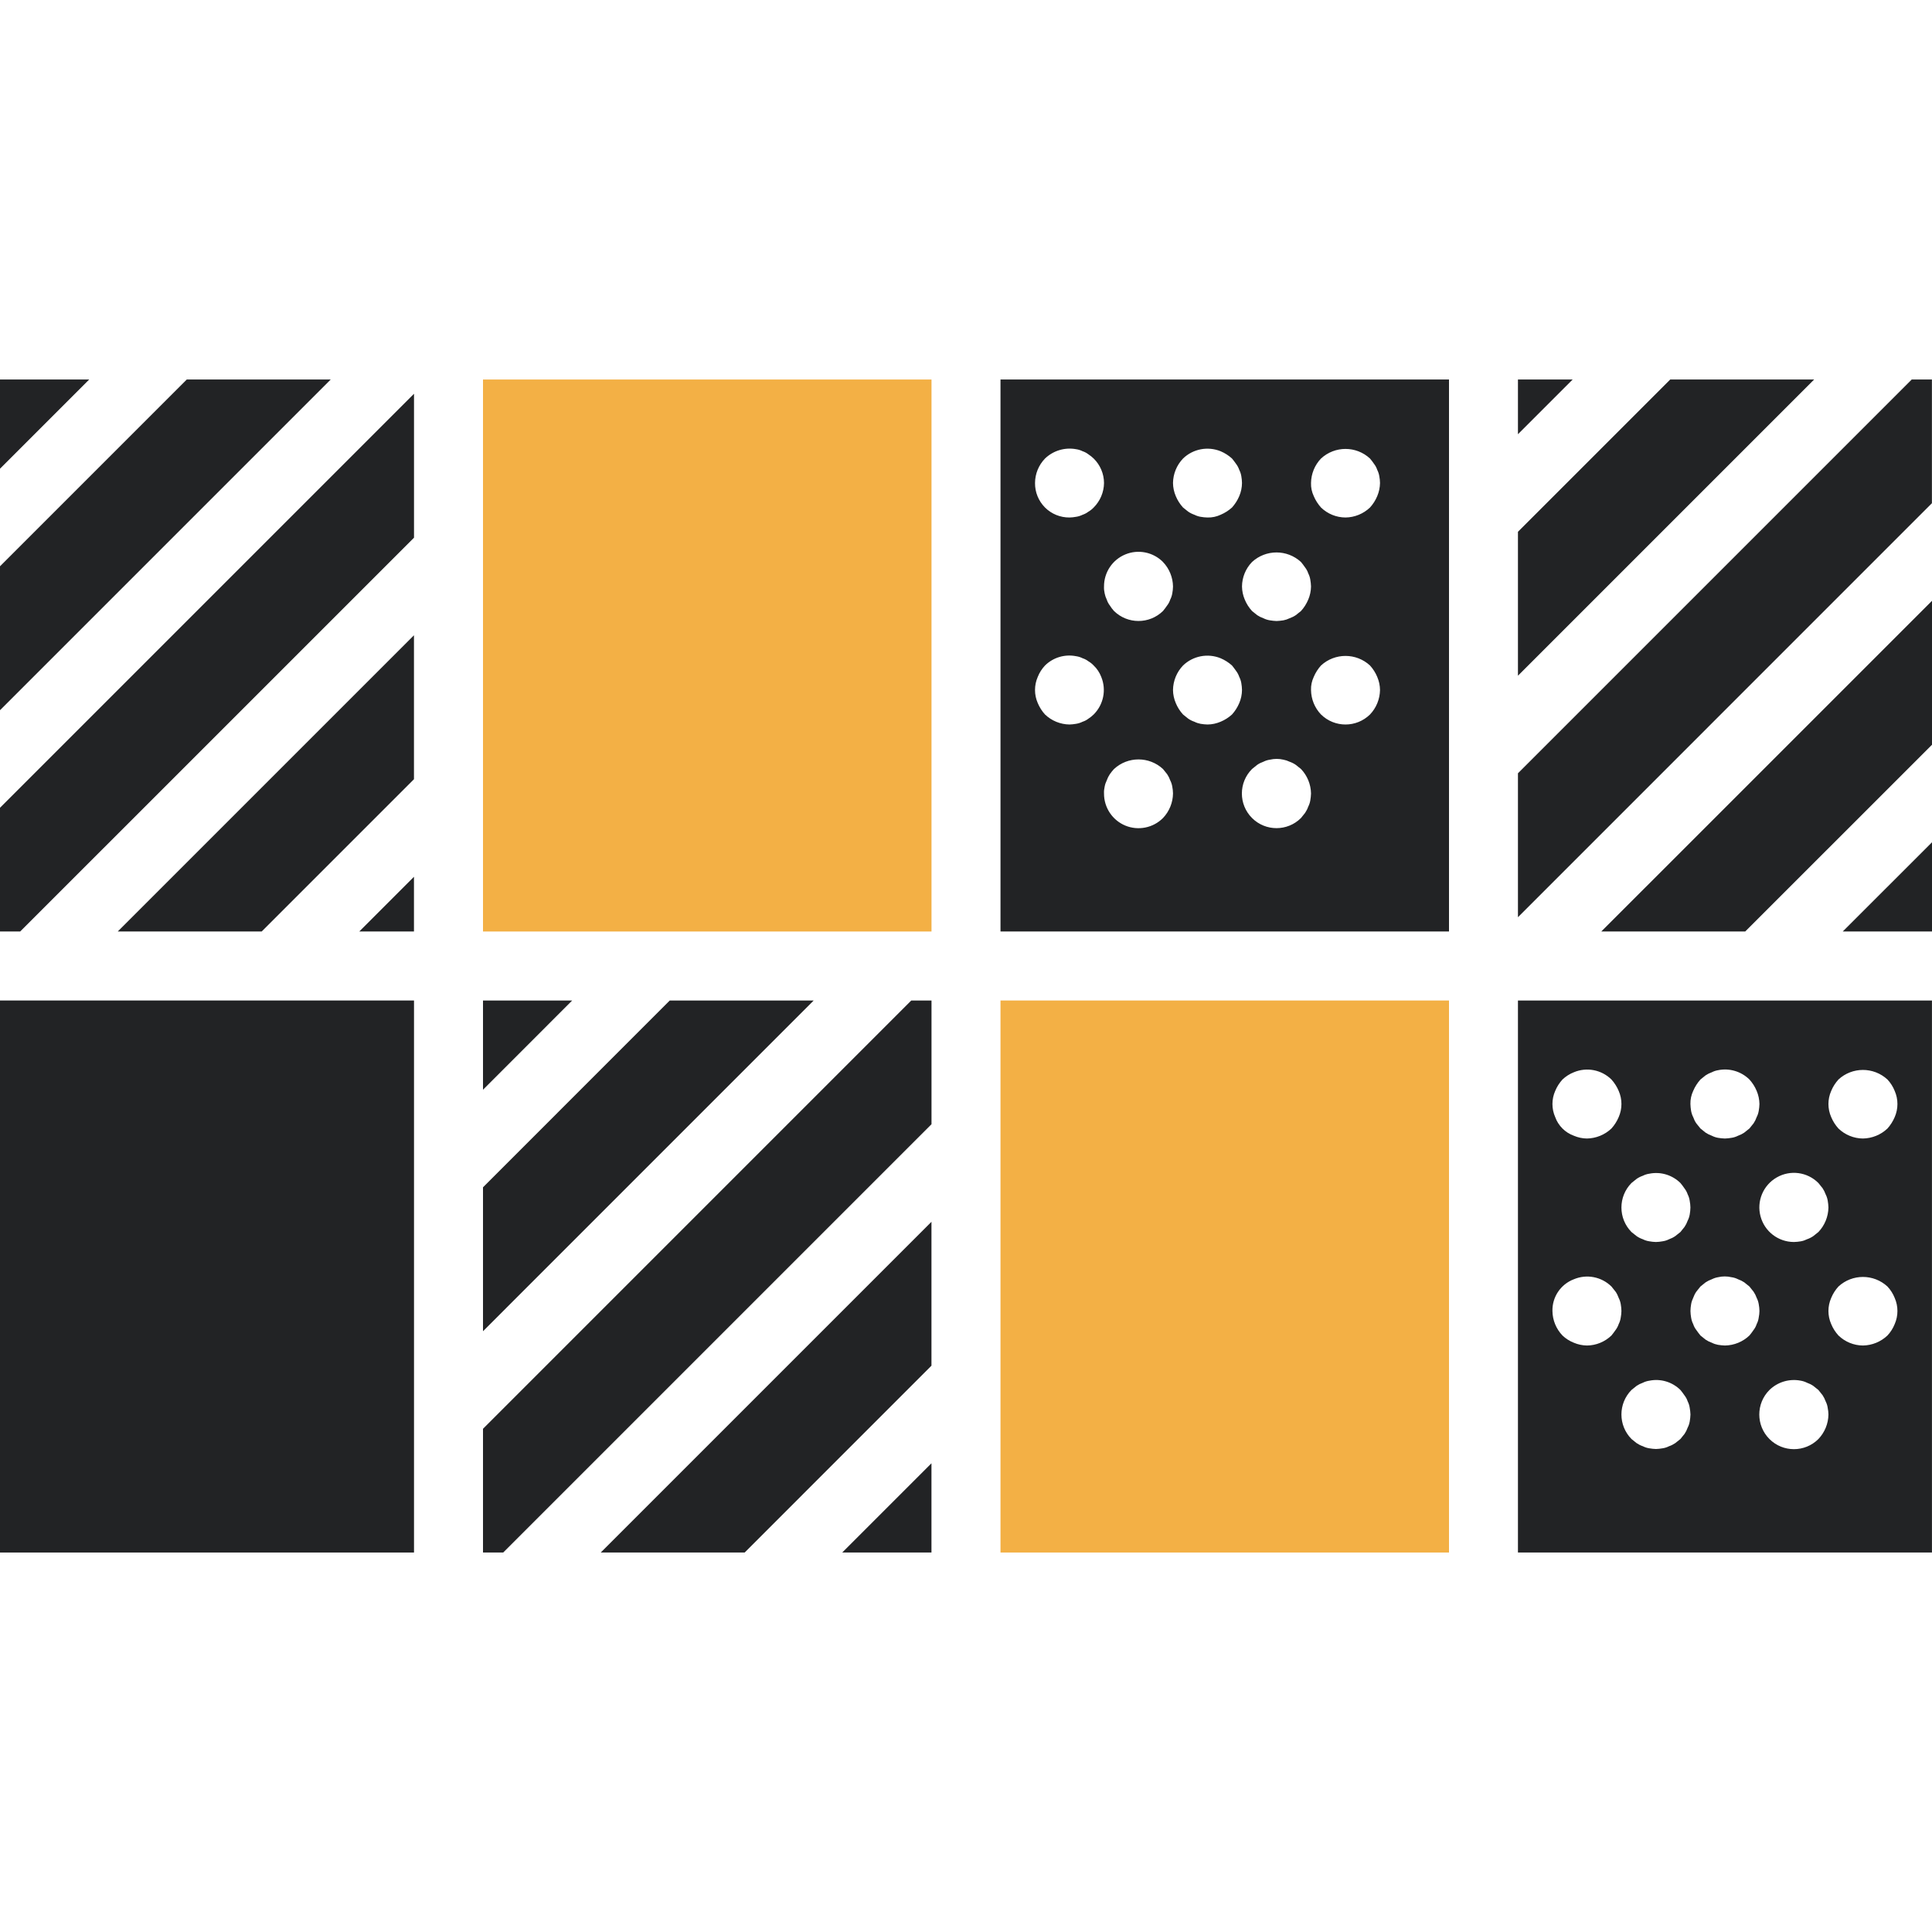 <svg width="48" height="48" viewBox="0 0 48 48" fill="none" xmlns="http://www.w3.org/2000/svg">
<path d="M0 23.142H0.502L10.286 13.359V9.783L0 20.069V23.142Z" fill="#222325"/>
<path d="M10.286 24.857H0V38.572H10.286V24.857Z" fill="#222325"/>
<path d="M10.285 23.143V21.783L8.926 23.143H10.285Z" fill="#222325"/>
<path d="M6.502 23.142L10.285 19.359V15.783L2.926 23.142H6.502Z" fill="#222325"/>
<path d="M23.142 38.571V36.355L20.926 38.571H23.142Z" fill="#222325"/>
<path d="M36 24.857H24.857V38.572H36V24.857Z" fill="#F3B045"/>
<path d="M23.143 9.429H12V23.143H23.143V9.429Z" fill="#F3B045"/>
<path d="M12 35.498V38.572H12.502L23.143 27.931V24.857H22.64L12 35.498Z" fill="#222325"/>
<path d="M18.502 38.571L23.142 33.93V30.355L14.926 38.571H18.502Z" fill="#222325"/>
<path d="M41.496 9.429L37.713 13.212V16.788L45.072 9.429H41.496Z" fill="#222325"/>
<path d="M48 14.927L39.783 23.143H43.359L48 18.503V14.927Z" fill="#222325"/>
<path d="M47.998 9.429H47.496L37.713 19.212V22.788L47.998 12.502V9.429Z" fill="#222325"/>
<path d="M48 20.926L45.783 23.142H48V20.926Z" fill="#222325"/>
<path d="M12 24.857V27.074L14.216 24.857H12Z" fill="#222325"/>
<path d="M4.64 9.429L0 14.069V17.645L8.216 9.429H4.64Z" fill="#222325"/>
<path d="M0 9.429V11.645L2.216 9.429H0Z" fill="#222325"/>
<path d="M16.64 24.857L12 29.498V33.074L20.216 24.857H16.64Z" fill="#222325"/>
<path d="M37.713 9.429V10.788L39.072 9.429H37.713Z" fill="#222325"/>
<path d="M47.999 24.857H37.713V38.572H47.999L47.999 24.857ZM44.141 29.254C44.478 29.059 44.904 29.116 45.178 29.392C45.213 29.434 45.247 29.477 45.281 29.52C45.313 29.568 45.339 29.62 45.358 29.674C45.383 29.723 45.4 29.775 45.409 29.828C45.419 29.885 45.425 29.943 45.427 30C45.423 30.227 45.335 30.444 45.178 30.609C45.136 30.643 45.092 30.677 45.05 30.711C45.002 30.744 44.95 30.77 44.895 30.789C44.847 30.813 44.795 30.831 44.742 30.84C44.685 30.85 44.627 30.856 44.57 30.857C44.181 30.857 43.84 30.596 43.74 30.22C43.639 29.844 43.804 29.448 44.141 29.254ZM42.067 27.103C42.111 26.999 42.172 26.904 42.247 26.82L42.375 26.717C42.423 26.685 42.475 26.659 42.53 26.64C42.578 26.615 42.63 26.598 42.684 26.589C42.966 26.531 43.259 26.618 43.464 26.82C43.54 26.904 43.601 26.999 43.644 27.103C43.688 27.206 43.711 27.317 43.713 27.429C43.711 27.486 43.706 27.544 43.695 27.6C43.686 27.654 43.669 27.706 43.644 27.754C43.625 27.809 43.599 27.861 43.567 27.909C43.533 27.951 43.498 27.994 43.464 28.037C43.421 28.072 43.378 28.106 43.335 28.14C43.288 28.172 43.236 28.198 43.181 28.217C43.13 28.243 43.075 28.261 43.018 28.269C42.964 28.279 42.91 28.284 42.855 28.286C42.798 28.284 42.741 28.279 42.684 28.269C42.63 28.259 42.578 28.242 42.53 28.217C42.475 28.198 42.423 28.172 42.375 28.14C42.332 28.106 42.29 28.072 42.247 28.037C42.213 27.994 42.178 27.951 42.144 27.909C42.111 27.861 42.086 27.809 42.067 27.754C42.042 27.706 42.025 27.654 42.015 27.6C42.005 27.543 42 27.486 41.998 27.429C41.995 27.316 42.019 27.205 42.067 27.103ZM40.661 29.289C40.709 29.256 40.761 29.23 40.816 29.211C40.867 29.185 40.922 29.168 40.978 29.16C41.258 29.104 41.547 29.191 41.75 29.392C41.784 29.434 41.819 29.477 41.853 29.529C41.886 29.572 41.913 29.622 41.93 29.674C41.956 29.725 41.973 29.78 41.981 29.837C41.991 29.891 41.997 29.946 41.998 30C41.997 30.058 41.991 30.115 41.981 30.172C41.972 30.225 41.955 30.277 41.93 30.326C41.911 30.38 41.885 30.432 41.853 30.48C41.818 30.523 41.784 30.566 41.75 30.609C41.707 30.643 41.663 30.677 41.621 30.711C41.573 30.744 41.521 30.77 41.467 30.789C41.416 30.815 41.361 30.832 41.304 30.84C41.25 30.85 41.196 30.856 41.141 30.857C41.087 30.856 41.032 30.85 40.978 30.84C40.922 30.832 40.867 30.815 40.816 30.789C40.761 30.77 40.709 30.744 40.661 30.711C40.618 30.677 40.575 30.643 40.533 30.609C40.201 30.271 40.201 29.73 40.533 29.392L40.661 29.289ZM38.639 27.103C38.682 26.999 38.743 26.904 38.819 26.82C38.901 26.743 38.997 26.681 39.102 26.64C39.421 26.506 39.789 26.577 40.036 26.82C40.111 26.904 40.172 26.999 40.216 27.103C40.307 27.31 40.307 27.547 40.216 27.754C40.172 27.858 40.111 27.954 40.036 28.037C39.871 28.194 39.654 28.282 39.427 28.286C39.315 28.285 39.205 28.261 39.102 28.217C38.886 28.139 38.717 27.97 38.639 27.755C38.547 27.547 38.547 27.31 38.639 27.103ZM40.216 32.897C40.198 32.95 40.172 32.999 40.139 33.043C40.104 33.094 40.07 33.137 40.036 33.18C39.872 33.338 39.654 33.427 39.427 33.429C39.315 33.427 39.205 33.404 39.102 33.36C38.997 33.319 38.901 33.258 38.819 33.18C38.662 33.016 38.573 32.799 38.57 32.572C38.562 32.223 38.775 31.907 39.102 31.783C39.421 31.648 39.789 31.72 40.036 31.963C40.07 32.006 40.104 32.048 40.139 32.092C40.171 32.139 40.197 32.191 40.216 32.246C40.24 32.294 40.258 32.346 40.267 32.4C40.277 32.457 40.283 32.514 40.284 32.572C40.283 32.626 40.277 32.681 40.267 32.734C40.259 32.791 40.242 32.846 40.216 32.897ZM41.981 35.314C41.972 35.368 41.955 35.42 41.93 35.468C41.911 35.523 41.885 35.575 41.853 35.623C41.819 35.666 41.784 35.708 41.75 35.751C41.707 35.786 41.664 35.82 41.621 35.854C41.573 35.886 41.522 35.913 41.467 35.931C41.416 35.957 41.361 35.975 41.304 35.983C41.25 35.993 41.196 35.998 41.142 36C41.087 35.998 41.032 35.993 40.978 35.983C40.922 35.975 40.867 35.957 40.816 35.931C40.761 35.913 40.709 35.886 40.661 35.854C40.618 35.82 40.576 35.786 40.533 35.751C40.201 35.413 40.201 34.872 40.533 34.534L40.661 34.431C40.709 34.399 40.761 34.373 40.816 34.354C40.867 34.328 40.922 34.311 40.978 34.303C41.258 34.246 41.547 34.333 41.75 34.534C41.784 34.577 41.819 34.62 41.853 34.671C41.887 34.715 41.913 34.764 41.93 34.817C41.956 34.868 41.973 34.923 41.981 34.98C41.991 35.034 41.997 35.088 41.999 35.143C41.997 35.2 41.991 35.258 41.981 35.314ZM43.644 32.897C43.627 32.95 43.601 32.999 43.567 33.043C43.533 33.094 43.499 33.137 43.464 33.18C43.3 33.337 43.083 33.425 42.856 33.429C42.798 33.427 42.741 33.421 42.684 33.412C42.631 33.402 42.579 33.385 42.53 33.36C42.475 33.341 42.423 33.315 42.375 33.283C42.333 33.249 42.29 33.214 42.247 33.18C42.213 33.137 42.179 33.094 42.144 33.043C42.11 32.999 42.084 32.95 42.067 32.897C42.041 32.846 42.024 32.791 42.015 32.734C42.006 32.681 42 32.626 41.999 32.572C42 32.514 42.006 32.457 42.016 32.4C42.025 32.346 42.043 32.294 42.067 32.245C42.086 32.191 42.112 32.139 42.144 32.092C42.179 32.048 42.213 32.006 42.247 31.963L42.375 31.86C42.423 31.828 42.475 31.802 42.53 31.783C42.579 31.758 42.631 31.741 42.684 31.732C42.794 31.706 42.908 31.706 43.018 31.732C43.075 31.739 43.13 31.757 43.181 31.783C43.236 31.802 43.288 31.828 43.336 31.86C43.378 31.894 43.422 31.929 43.464 31.963C43.499 32.006 43.533 32.048 43.567 32.092C43.599 32.139 43.625 32.191 43.644 32.245C43.669 32.294 43.686 32.346 43.695 32.4C43.706 32.457 43.712 32.514 43.713 32.572C43.712 32.626 43.706 32.681 43.695 32.734C43.688 32.791 43.67 32.846 43.644 32.897ZM45.178 35.752C44.842 36.088 44.297 36.088 43.961 35.752C43.625 35.416 43.625 34.87 43.961 34.534C44.167 34.333 44.459 34.247 44.741 34.303C44.795 34.312 44.847 34.33 44.895 34.354C44.95 34.373 45.002 34.399 45.049 34.431C45.092 34.466 45.136 34.5 45.178 34.534C45.213 34.577 45.247 34.62 45.281 34.663C45.313 34.711 45.339 34.763 45.358 34.817C45.384 34.868 45.402 34.923 45.409 34.98C45.42 35.034 45.426 35.088 45.427 35.143C45.424 35.37 45.335 35.587 45.178 35.752ZM47.073 32.897C47.031 33.002 46.97 33.098 46.893 33.18C46.728 33.337 46.511 33.425 46.284 33.429C46.057 33.427 45.839 33.338 45.676 33.18C45.6 33.097 45.539 33.001 45.496 32.897C45.404 32.69 45.404 32.453 45.496 32.246C45.539 32.142 45.6 32.046 45.676 31.963C46.019 31.646 46.549 31.646 46.893 31.963C46.97 32.045 47.031 32.141 47.073 32.246C47.164 32.453 47.164 32.69 47.073 32.897ZM47.073 27.755C47.029 27.858 46.968 27.954 46.893 28.038C46.728 28.194 46.511 28.282 46.284 28.286C46.057 28.284 45.839 28.195 45.676 28.038C45.6 27.954 45.539 27.858 45.496 27.755C45.404 27.547 45.404 27.31 45.496 27.103C45.539 26.999 45.6 26.904 45.676 26.82C46.019 26.503 46.549 26.503 46.893 26.82C46.97 26.902 47.031 26.998 47.073 27.103C47.164 27.31 47.164 27.547 47.073 27.755Z" fill="#222325"/>
<path d="M24.857 23.143H36V9.429H24.857V23.143ZM28.895 20.323C28.649 20.57 28.279 20.644 27.957 20.511C27.636 20.377 27.427 20.062 27.429 19.714C27.426 19.657 27.432 19.599 27.445 19.543C27.455 19.489 27.473 19.437 27.497 19.388C27.516 19.334 27.542 19.282 27.574 19.234C27.606 19.189 27.64 19.146 27.677 19.106C28.021 18.788 28.551 18.788 28.894 19.106C28.929 19.148 28.963 19.191 28.997 19.234C29.029 19.282 29.055 19.334 29.074 19.388C29.099 19.437 29.116 19.489 29.125 19.543C29.136 19.599 29.142 19.657 29.143 19.714C29.14 19.941 29.051 20.158 28.895 20.323ZM30.609 17.751C30.525 17.827 30.43 17.888 30.326 17.931C30.223 17.975 30.112 17.999 30 18C29.942 17.998 29.885 17.993 29.828 17.983C29.775 17.973 29.723 17.956 29.674 17.931C29.62 17.913 29.568 17.887 29.52 17.854C29.477 17.82 29.434 17.786 29.392 17.751C29.316 17.668 29.255 17.572 29.212 17.468C29.168 17.365 29.144 17.255 29.143 17.143C29.146 16.916 29.235 16.698 29.392 16.534C29.64 16.295 30.006 16.224 30.326 16.354C30.43 16.398 30.525 16.459 30.609 16.534C30.643 16.577 30.677 16.62 30.712 16.671C30.745 16.715 30.771 16.764 30.789 16.817C30.813 16.865 30.831 16.917 30.84 16.971C30.85 17.028 30.856 17.085 30.857 17.143C30.856 17.255 30.833 17.365 30.789 17.468C30.745 17.572 30.684 17.668 30.609 17.751ZM32.554 19.886C32.545 19.939 32.528 19.991 32.503 20.04C32.484 20.095 32.458 20.146 32.426 20.194C32.392 20.237 32.357 20.28 32.323 20.323C31.987 20.659 31.442 20.659 31.106 20.323C30.77 19.987 30.77 19.442 31.106 19.106L31.234 19.003C31.282 18.97 31.334 18.944 31.389 18.925C31.44 18.899 31.494 18.882 31.551 18.874C31.661 18.848 31.776 18.848 31.886 18.874C31.939 18.884 31.991 18.901 32.04 18.925C32.095 18.944 32.146 18.97 32.194 19.003C32.237 19.037 32.28 19.071 32.323 19.106C32.479 19.27 32.568 19.487 32.572 19.714C32.57 19.772 32.564 19.829 32.554 19.886ZM34.037 17.751C33.699 18.083 33.158 18.083 32.82 17.751C32.663 17.587 32.575 17.37 32.572 17.143C32.568 17.03 32.592 16.919 32.64 16.817C32.684 16.713 32.745 16.617 32.82 16.534C33.164 16.217 33.694 16.217 34.037 16.534C34.113 16.618 34.174 16.713 34.217 16.817C34.261 16.92 34.285 17.031 34.286 17.143C34.282 17.37 34.194 17.587 34.037 17.751ZM32.82 11.392C33.164 11.074 33.694 11.074 34.037 11.392C34.072 11.434 34.106 11.477 34.14 11.528C34.174 11.572 34.2 11.621 34.217 11.674C34.242 11.723 34.259 11.775 34.268 11.829C34.279 11.885 34.285 11.943 34.286 12C34.284 12.112 34.261 12.223 34.217 12.326C34.174 12.43 34.113 12.525 34.037 12.609C33.873 12.765 33.656 12.854 33.429 12.857C33.201 12.856 32.983 12.767 32.82 12.609C32.745 12.525 32.684 12.43 32.64 12.326C32.592 12.224 32.568 12.113 32.572 12C32.575 11.773 32.663 11.556 32.82 11.392ZM32.323 13.963C32.357 14.006 32.392 14.048 32.426 14.1C32.46 14.144 32.486 14.193 32.503 14.245C32.528 14.294 32.545 14.346 32.554 14.4C32.564 14.457 32.57 14.514 32.572 14.572C32.57 14.684 32.547 14.794 32.503 14.897C32.459 15.001 32.399 15.097 32.323 15.18C32.28 15.214 32.237 15.249 32.194 15.283C32.147 15.315 32.095 15.341 32.04 15.36C31.991 15.384 31.939 15.402 31.886 15.412C31.829 15.421 31.772 15.427 31.715 15.429C31.66 15.427 31.605 15.421 31.551 15.412C31.495 15.403 31.44 15.386 31.389 15.36C31.334 15.341 31.282 15.315 31.234 15.283C31.191 15.249 31.149 15.214 31.106 15.18C31.03 15.097 30.969 15.001 30.926 14.897C30.882 14.794 30.859 14.684 30.857 14.572C30.859 14.344 30.948 14.126 31.106 13.963C31.45 13.646 31.979 13.646 32.323 13.963ZM29.392 11.392C29.64 11.152 30.006 11.082 30.326 11.211C30.43 11.255 30.525 11.316 30.609 11.392C30.643 11.434 30.677 11.477 30.712 11.528C30.745 11.572 30.771 11.621 30.789 11.674C30.814 11.723 30.831 11.775 30.84 11.829C30.85 11.885 30.856 11.943 30.857 12C30.856 12.112 30.833 12.223 30.789 12.326C30.745 12.43 30.684 12.525 30.609 12.609C30.525 12.684 30.43 12.745 30.326 12.789C30.224 12.837 30.113 12.86 30 12.857C29.943 12.856 29.885 12.85 29.829 12.84C29.775 12.831 29.723 12.813 29.675 12.789C29.62 12.77 29.568 12.744 29.52 12.711C29.477 12.677 29.434 12.643 29.392 12.609C29.316 12.525 29.255 12.43 29.212 12.326C29.168 12.223 29.144 12.112 29.143 12C29.146 11.773 29.235 11.556 29.392 11.392ZM27.957 13.775C28.279 13.641 28.649 13.716 28.895 13.963H28.894C29.051 14.127 29.14 14.345 29.143 14.572C29.142 14.629 29.136 14.686 29.125 14.743C29.116 14.796 29.099 14.848 29.074 14.897C29.057 14.95 29.031 14.999 28.997 15.043C28.963 15.094 28.929 15.137 28.894 15.18C28.556 15.511 28.015 15.511 27.677 15.18C27.639 15.138 27.604 15.092 27.574 15.043C27.54 14.999 27.514 14.95 27.497 14.897C27.473 14.848 27.455 14.796 27.445 14.743C27.432 14.687 27.426 14.629 27.429 14.572C27.427 14.223 27.636 13.908 27.957 13.775ZM25.963 11.392C26.168 11.195 26.455 11.109 26.734 11.16C26.791 11.168 26.846 11.185 26.897 11.211C26.95 11.228 26.999 11.255 27.043 11.289C27.089 11.319 27.132 11.353 27.172 11.392C27.335 11.552 27.428 11.771 27.429 12C27.426 12.229 27.334 12.447 27.172 12.609C27.134 12.649 27.091 12.684 27.043 12.711C26.999 12.745 26.95 12.771 26.897 12.789C26.846 12.814 26.791 12.832 26.734 12.84C26.68 12.85 26.626 12.856 26.572 12.857C26.344 12.859 26.124 12.77 25.963 12.609C25.802 12.447 25.712 12.228 25.715 12C25.716 11.773 25.805 11.555 25.963 11.392ZM25.783 16.817C25.824 16.712 25.886 16.616 25.963 16.534C26.166 16.334 26.455 16.248 26.734 16.303C26.791 16.311 26.846 16.328 26.897 16.354C26.95 16.371 26.999 16.397 27.043 16.431C27.091 16.459 27.134 16.493 27.172 16.534C27.255 16.613 27.319 16.71 27.36 16.817C27.492 17.138 27.417 17.506 27.172 17.751C27.132 17.79 27.089 17.824 27.043 17.854C26.999 17.888 26.95 17.914 26.897 17.931C26.846 17.957 26.791 17.974 26.734 17.983C26.68 17.993 26.626 17.998 26.572 18C26.345 17.997 26.127 17.908 25.963 17.751C25.887 17.668 25.827 17.572 25.783 17.468C25.692 17.261 25.692 17.024 25.783 16.817Z" fill="#222325"/>
</svg>
